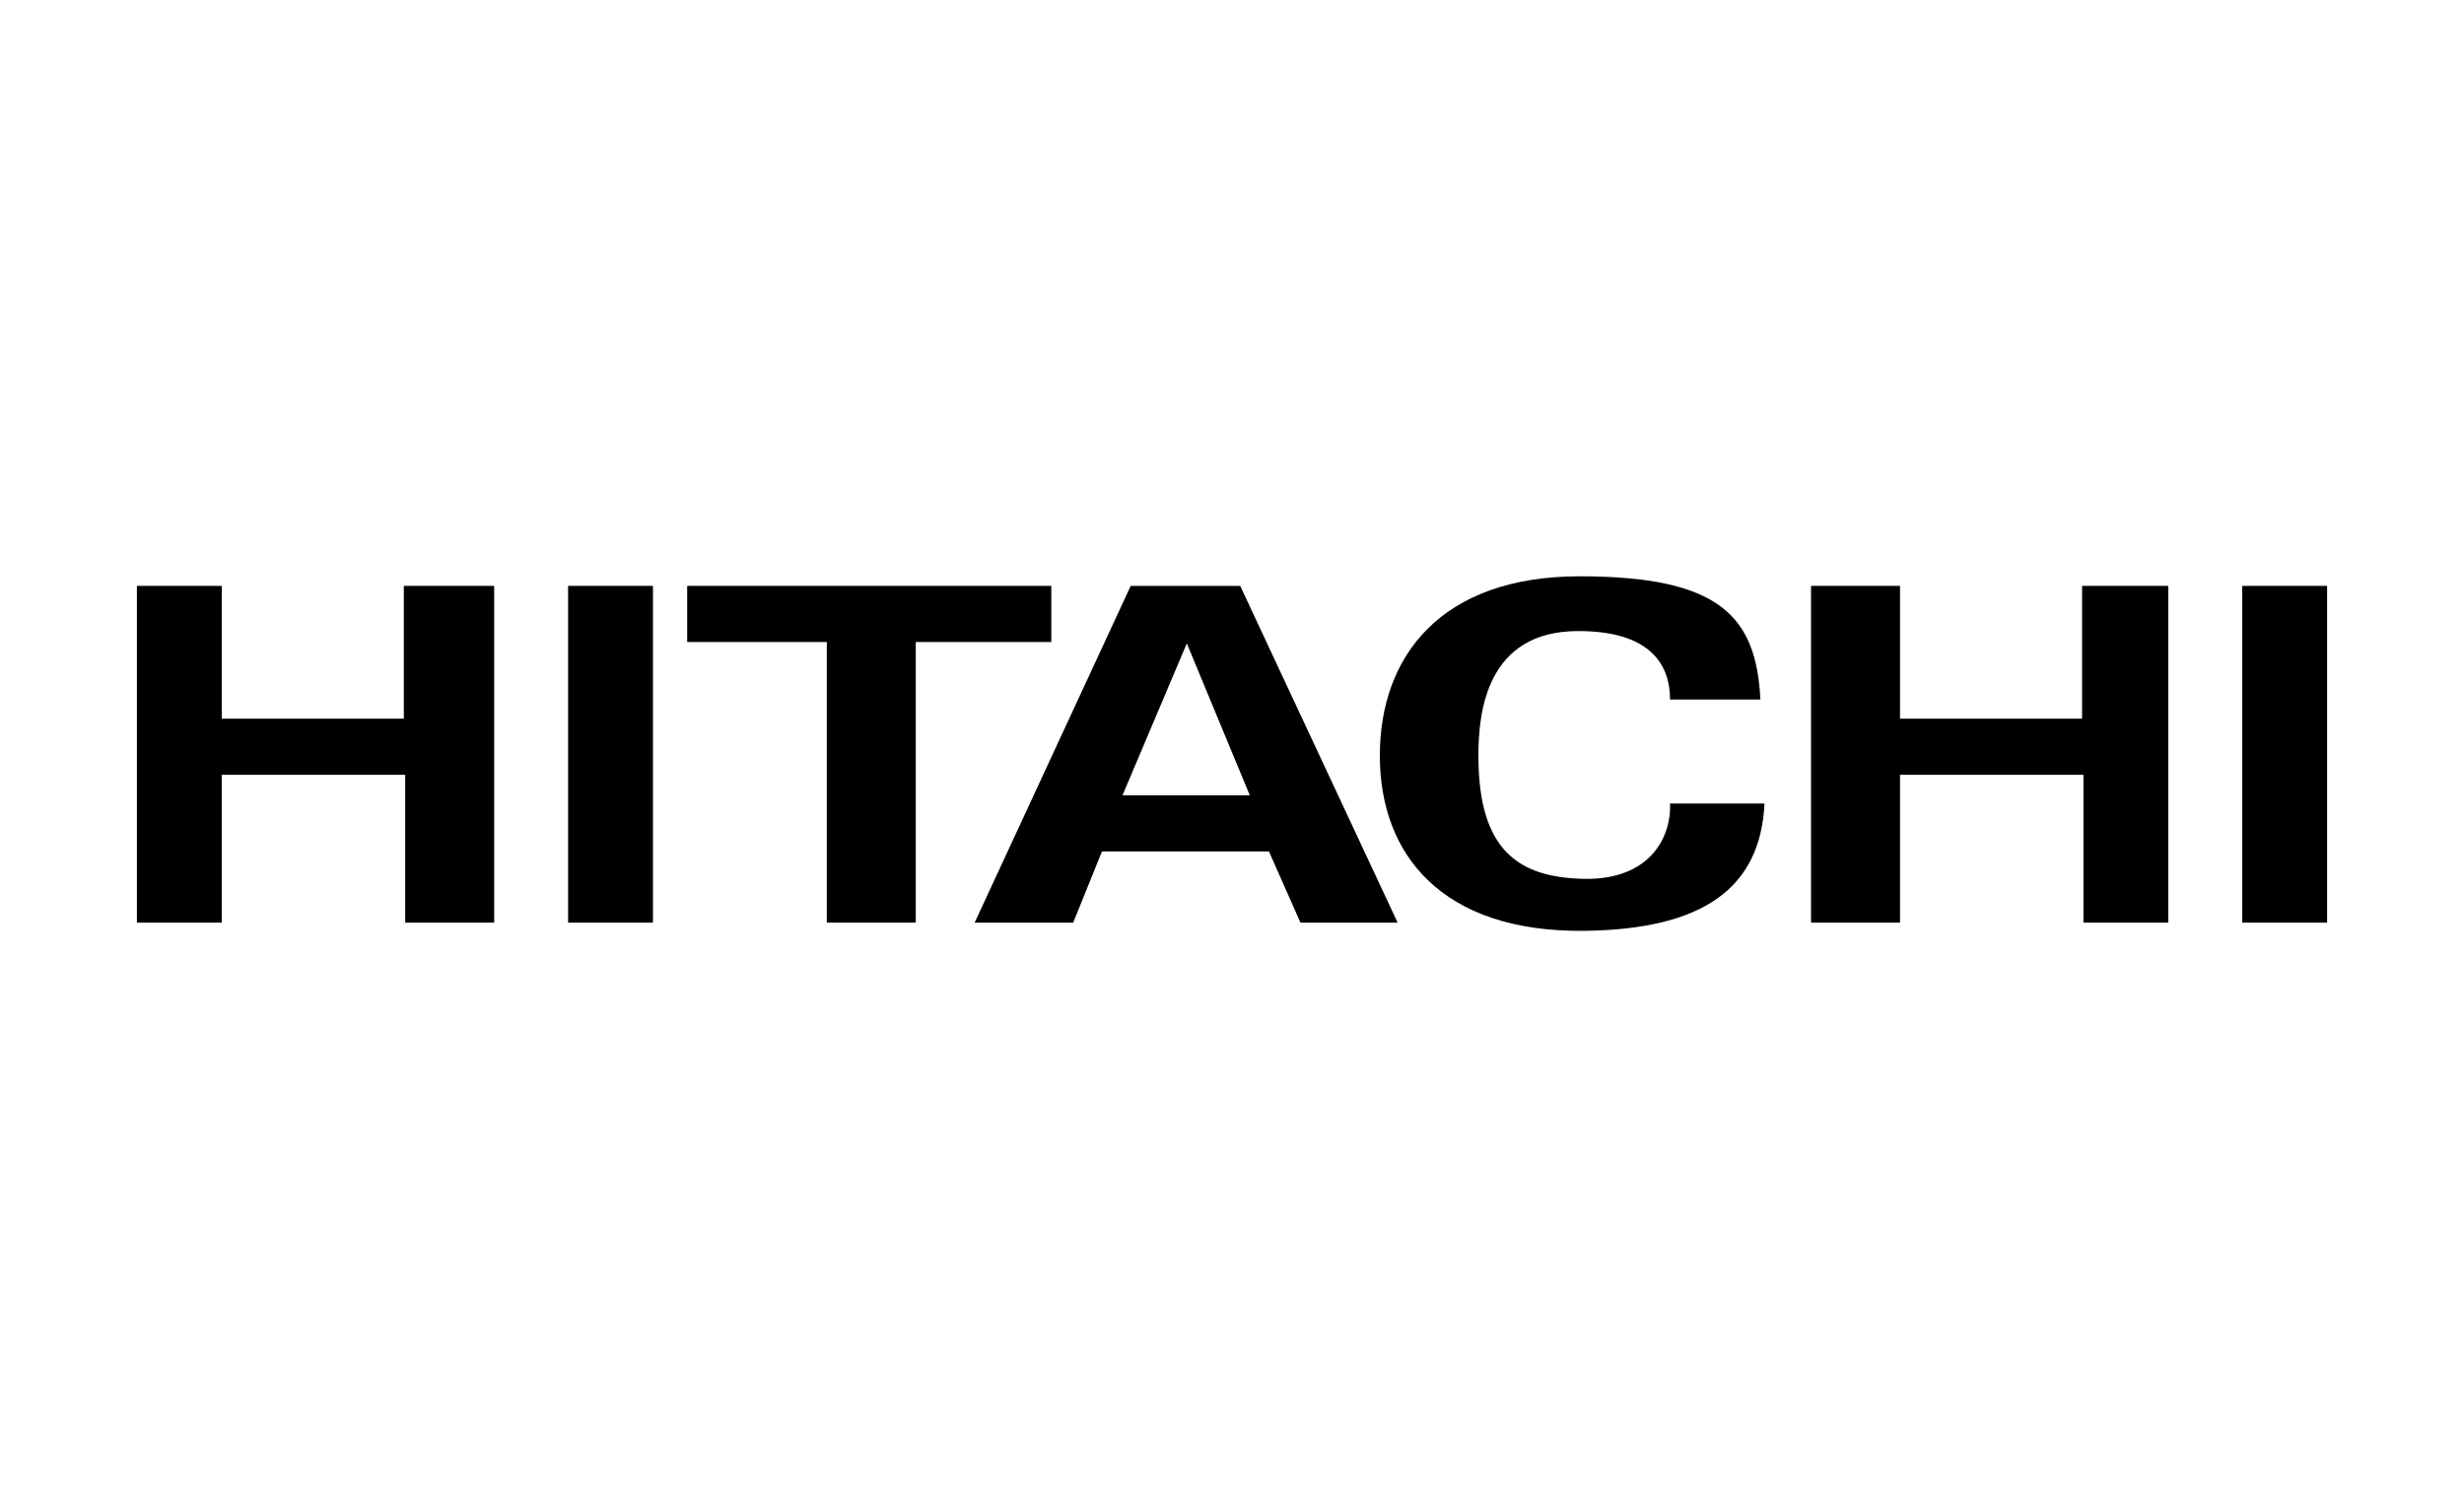 <?xml version="1.0" encoding="UTF-8"?>
<svg id="Layer_1" xmlns="http://www.w3.org/2000/svg" version="1.1" viewBox="0 0 180 110">
  <!-- Generator: Adobe Illustrator 29.8.1, SVG Export Plug-In . SVG Version: 2.1.1 Build 2)  -->
  <path d="M10,67.4v-24.6h6.2v9.7h13.3v-9.7h6.6v24.6h-6.5v-10.8h-13.4v10.8h-6.2Z"/>
  <path d="M47.7,67.4h-6.2v-24.6h6.2v24.6Z"/>
  <path d="M50.1,42.8h26.7v4.1h-9.9v20.5h-6.5v-20.5h-10.2v-4.1h0Z"/>
  <path d="M71.2,67.4l11.4-24.6h8l11.5,24.6h-7.1l-2.3-5.2h-12.2l-2.1,5.2h-7.3ZM91.3,58.1l-4.6-11.1-4.7,11.1h9.3Z"/>
  <path d="M132.3,67.4v-24.6h6.5v9.7h13.3v-9.7h6.3v24.6h-6.2v-10.8h-13.4v10.8h-6.5Z"/>
  <path d="M170,67.4h-6.2v-24.6h6.2v24.6Z"/>
  <path d="M122,51.1c0-2.6-1.5-5-6.7-5-6.7,0-7.3,5.9-7.3,9.1,0,6.9,2.9,8.9,7.7,9,4.7.1,6.4-2.9,6.3-5.5h6.9c-.3,6.2-4.5,9.2-13.2,9.3-10.4.1-14.9-5.6-14.9-12.8s4.4-13.1,14.6-13.1,12.9,2.9,13.2,9h-6.6Z"/>
</svg>